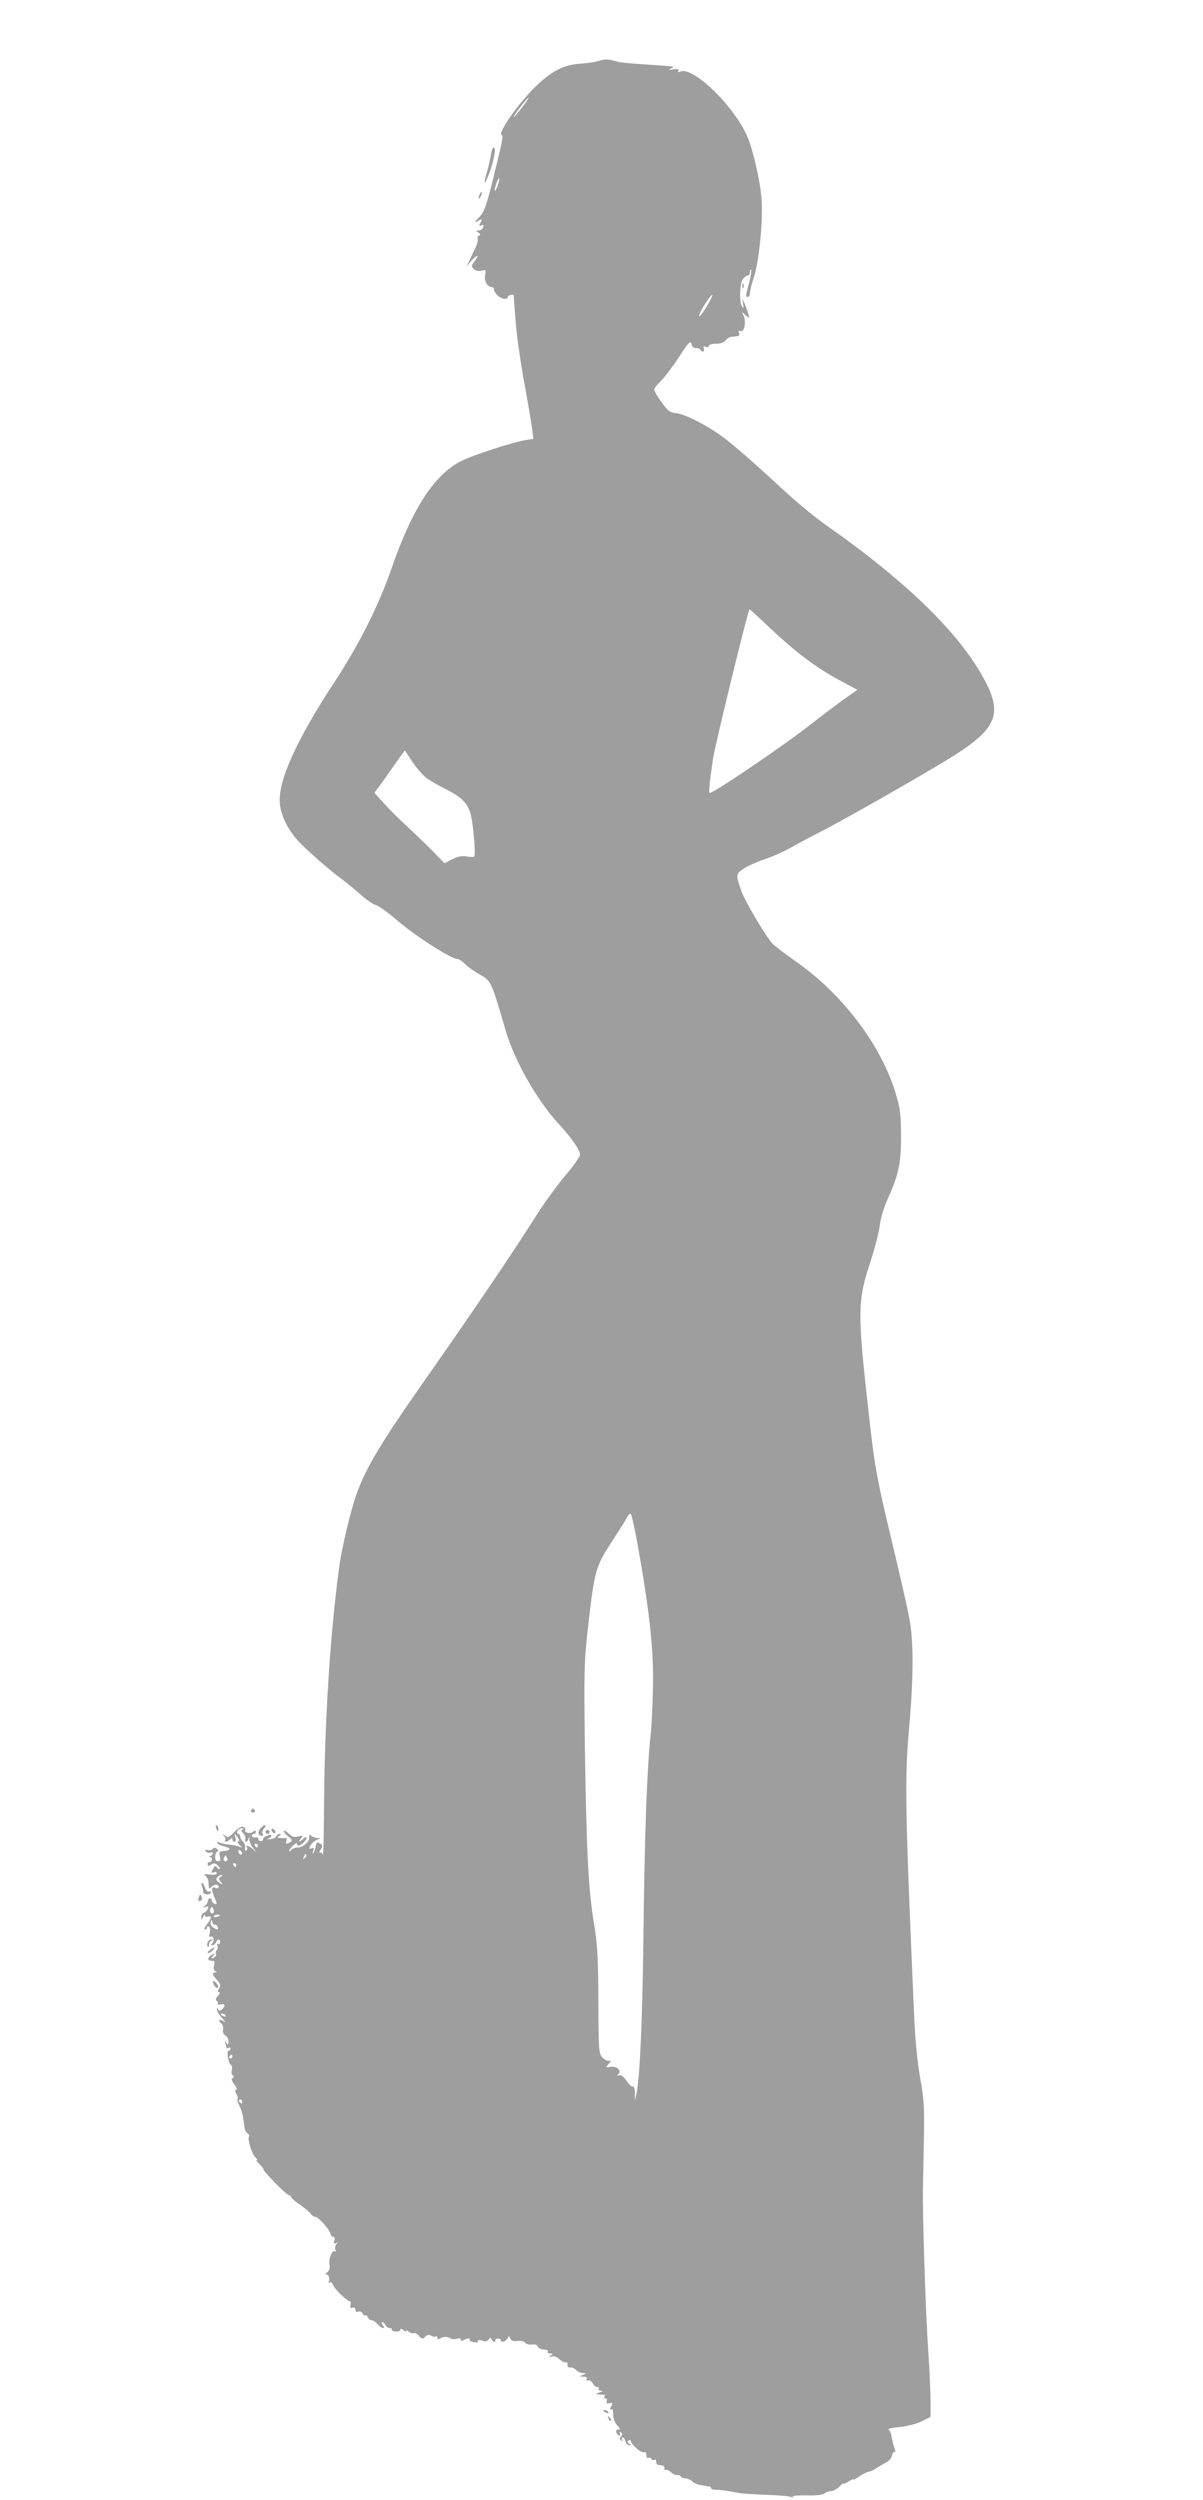 <?xml version="1.0" standalone="no"?>
<!DOCTYPE svg PUBLIC "-//W3C//DTD SVG 20010904//EN"
 "http://www.w3.org/TR/2001/REC-SVG-20010904/DTD/svg10.dtd">
<svg version="1.0" xmlns="http://www.w3.org/2000/svg"
 width="616pt" height="1280pt" viewBox="0 0 616 1280"
 preserveAspectRatio="xMidYMid meet">
<g transform="translate(0,1280) scale(0.1,-0.1)"
fill="#9e9e9e" stroke="none">
<path d="M3085 12493 c-11 -2 -27 -7 -35 -9 -8 -3 -42 -7 -76 -10 -83 -5 -143
-34 -221 -107 -92 -86 -208 -250 -184 -259 9 -3 4 -29 -44 -223 -35 -141 -45
-169 -72 -198 -26 -27 -26 -29 -5 -18 22 12 23 11 13 -8 -10 -17 -9 -20 4 -15
11 5 13 2 9 -10 -3 -9 -14 -16 -23 -16 -14 0 -14 -2 -1 -11 11 -8 12 -12 2
-16 -6 -2 -9 -9 -6 -14 3 -6 -2 -27 -11 -47 -10 -20 -24 -50 -32 -67 l-14 -30
23 28 c30 34 46 36 19 1 -18 -23 -19 -28 -5 -41 9 -9 24 -13 39 -9 23 6 24 4
19 -23 -6 -30 12 -61 35 -61 6 0 11 -6 11 -13 0 -8 8 -21 18 -30 20 -19 52
-23 52 -7 0 8 29 16 30 8 0 -2 5 -60 10 -130 5 -70 25 -212 44 -315 19 -103
37 -211 41 -239 l6 -51 -38 -6 c-71 -12 -277 -79 -336 -110 -136 -71 -248
-246 -352 -547 -66 -191 -165 -388 -294 -585 -193 -293 -290 -509 -278 -620 6
-63 42 -135 94 -191 43 -47 168 -156 228 -199 22 -16 63 -50 92 -76 29 -26 64
-50 78 -53 14 -4 65 -41 113 -82 87 -75 272 -194 303 -194 8 0 26 -11 39 -25
13 -14 47 -38 75 -54 61 -34 59 -31 135 -290 45 -154 160 -355 271 -476 66
-72 109 -133 109 -157 0 -10 -35 -60 -78 -110 -42 -51 -104 -136 -137 -188
-136 -214 -312 -474 -540 -800 -265 -377 -338 -497 -390 -642 -31 -88 -75
-273 -89 -378 -47 -352 -75 -803 -77 -1240 -1 -135 -3 -237 -6 -227 -2 9 -9
14 -14 11 -6 -3 -5 4 3 15 11 18 11 23 -2 31 -17 11 -19 9 -25 -20 -2 -12 -7
-25 -11 -29 -4 -3 -4 2 0 13 5 14 2 17 -9 12 -13 -5 -14 -2 -5 15 6 11 21 24
33 29 21 8 21 9 2 9 -12 1 -26 6 -32 12 -9 9 -11 7 -9 -7 3 -22 -33 -54 -61
-54 -10 0 -24 -5 -31 -12 -7 -7 -12 -9 -12 -5 0 4 9 16 20 27 11 11 20 16 20
10 0 -5 4 -10 9 -10 13 0 41 29 41 41 0 6 -7 3 -16 -5 -21 -21 -30 -20 -13 1
13 15 11 16 -13 10 -21 -6 -33 -2 -49 14 -11 11 -23 18 -26 15 -3 -3 6 -15 21
-27 21 -17 25 -24 14 -30 -20 -13 -28 -11 -21 6 3 9 2 15 -3 14 -5 -1 -18 -1
-29 0 -17 1 -18 3 -5 11 10 7 11 10 2 10 -7 0 -15 -6 -18 -13 -2 -7 -17 -13
-32 -14 -15 0 -19 1 -9 4 9 2 17 8 17 13 0 6 -9 6 -22 1 -13 -5 -22 -13 -21
-18 1 -5 -4 -10 -12 -10 -8 0 -13 5 -12 11 1 6 -6 10 -15 8 -10 -2 -18 2 -18
8 0 5 5 10 10 10 6 0 10 5 10 11 0 8 -4 8 -14 0 -15 -13 -49 -4 -40 10 3 5 -2
12 -10 15 -10 4 -27 -6 -46 -26 -27 -28 -32 -31 -48 -19 -15 12 -16 12 -5 -2
7 -9 10 -19 6 -22 -3 -4 -2 -7 3 -7 6 0 15 5 22 12 9 9 12 9 12 0 0 -7 5 -12
11 -12 6 0 8 9 4 23 -6 22 -6 22 10 2 10 -13 12 -21 5 -23 -6 -2 -3 -10 7 -19
17 -14 17 -14 -2 -8 -11 4 -33 8 -50 10 -16 1 -39 6 -49 10 -13 6 -17 5 -13
-3 4 -6 21 -13 38 -17 17 -4 27 -10 24 -13 -7 -7 -12 -8 -40 -11 -11 -1 -14
-8 -9 -26 5 -19 2 -25 -10 -25 -11 0 -15 8 -14 25 1 14 7 25 12 25 6 0 5 5 -2
12 -9 9 -15 9 -23 1 -6 -6 -18 -9 -27 -6 -10 5 -13 2 -8 -6 5 -7 14 -10 22 -7
8 3 14 1 14 -3 0 -5 -6 -12 -12 -14 -10 -4 -10 -6 -1 -6 7 -1 10 -8 7 -16 -4
-8 -9 -13 -13 -10 -4 2 -8 -2 -8 -9 0 -11 4 -12 19 -3 14 9 21 8 35 -6 9 -9
12 -17 6 -17 -6 0 -13 6 -15 12 -3 8 -10 3 -17 -11 -12 -21 -11 -23 3 -18 9 4
16 2 16 -4 0 -7 -14 -10 -36 -7 -27 3 -33 2 -22 -6 7 -6 14 -19 15 -28 2 -41
2 -43 15 -30 15 15 38 16 38 1 0 -6 -6 -9 -14 -6 -23 9 -26 -3 -11 -40 18 -43
18 -46 3 -41 -7 3 -13 10 -13 16 0 7 -4 12 -10 12 -5 0 -10 -6 -10 -12 0 -7
-7 -19 -15 -26 -13 -10 -13 -11 3 -6 13 5 16 2 11 -9 -3 -9 -12 -18 -20 -21
-8 -3 -14 -13 -13 -23 0 -16 1 -16 9 2 5 11 9 15 9 8 1 -7 8 -10 16 -7 21 8
19 -9 -6 -40 -11 -14 -16 -26 -10 -26 6 0 11 5 11 11 0 5 5 7 10 4 6 -3 7 -18
4 -32 -5 -17 -3 -24 3 -20 15 10 24 -18 10 -32 -8 -8 -8 -11 1 -11 7 0 15 7
18 15 8 19 21 19 21 0 0 -8 -5 -11 -10 -8 -6 4 -8 0 -4 -10 3 -9 2 -19 -3 -22
-5 -3 -7 -12 -4 -19 3 -7 -2 -16 -12 -20 -15 -6 -15 -4 -3 10 13 16 12 16 -8
4 -23 -15 -22 -30 4 -30 11 0 14 -6 9 -24 -4 -15 -1 -26 7 -29 9 -4 9 -6 0 -6
-19 -1 -16 -14 9 -40 17 -19 19 -27 10 -42 -9 -14 -9 -19 -1 -19 7 0 5 -8 -5
-19 -12 -13 -14 -21 -6 -26 5 -3 8 -10 5 -15 -3 -4 4 -6 15 -3 23 6 27 -9 6
-26 -11 -9 -15 -9 -19 1 -4 10 -6 9 -6 -1 -1 -8 11 -28 27 -45 15 -17 19 -24
9 -17 -22 17 -34 8 -14 -10 8 -7 12 -22 9 -32 -3 -12 2 -23 12 -29 9 -5 16
-19 16 -31 0 -18 -2 -20 -11 -7 -9 12 -10 12 -5 -3 3 -10 6 -21 6 -23 0 -3 4
-2 10 1 5 3 10 1 10 -4 0 -6 -4 -11 -9 -11 -12 0 -3 -62 10 -71 7 -4 9 -16 6
-28 -3 -12 -1 -24 5 -27 7 -4 6 -9 -1 -14 -8 -4 -5 -15 9 -33 12 -15 16 -27
10 -27 -8 0 -8 -6 0 -21 7 -11 9 -23 6 -26 -3 -3 2 -19 10 -35 8 -16 17 -44
19 -61 3 -18 6 -41 7 -52 2 -11 9 -24 16 -28 7 -5 10 -12 7 -17 -9 -14 16 -93
34 -107 8 -7 11 -13 6 -13 -5 0 1 -9 13 -20 12 -12 22 -24 22 -29 0 -11 118
-131 130 -131 5 0 10 -4 10 -8 0 -5 21 -24 48 -42 26 -19 51 -40 55 -47 4 -7
13 -13 20 -13 16 0 74 -64 79 -87 2 -10 9 -17 15 -16 6 1 9 -6 5 -19 -4 -16
-2 -19 9 -13 11 6 11 5 2 -5 -6 -7 -9 -20 -6 -29 4 -9 3 -13 -2 -9 -13 12 -33
-37 -28 -66 4 -19 0 -32 -13 -42 -11 -9 -14 -13 -8 -10 14 7 27 -21 17 -36 -3
-6 -1 -8 5 -4 6 3 13 -2 17 -12 6 -21 76 -88 87 -85 4 2 5 -7 3 -18 -3 -15 0
-19 10 -15 9 3 15 -1 15 -10 0 -10 6 -14 15 -10 9 3 18 -1 21 -9 4 -8 10 -13
14 -10 4 3 10 -2 14 -10 3 -8 11 -15 18 -15 8 0 21 -9 31 -20 9 -11 22 -20 28
-20 8 0 8 4 -1 15 -7 9 -8 15 -2 15 5 0 12 -7 16 -15 3 -8 13 -15 21 -15 9 0
14 -4 11 -8 -2 -4 6 -9 20 -10 13 -1 24 3 24 9 0 8 5 7 15 -1 8 -7 15 -9 15
-5 0 4 7 2 15 -5 8 -6 18 -9 23 -6 5 3 17 -3 27 -14 15 -17 19 -17 32 -5 10
11 20 12 32 5 10 -5 21 -6 25 -3 3 3 6 1 6 -7 0 -8 4 -9 13 -4 15 11 38 11 55
1 7 -5 21 -5 32 -2 12 4 20 2 20 -5 0 -6 5 -8 12 -3 18 11 39 13 33 3 -3 -4 6
-10 20 -12 13 -3 23 -2 22 2 -3 10 8 11 29 3 9 -3 20 0 26 8 7 11 11 11 15 2
2 -7 9 -13 14 -13 6 0 8 4 5 8 -2 4 4 8 14 8 10 0 16 -4 14 -8 -3 -4 2 -8 10
-8 8 0 19 7 24 16 8 15 10 15 15 0 4 -11 16 -15 37 -12 16 2 35 -2 40 -10 6
-7 22 -11 35 -8 14 2 25 -2 29 -11 3 -8 17 -15 31 -15 15 0 24 -4 20 -10 -3
-5 2 -10 12 -10 15 0 16 -2 3 -11 -12 -9 -12 -10 4 -5 12 4 27 -1 42 -15 12
-11 27 -18 32 -15 5 3 9 -2 8 -12 0 -10 5 -16 15 -14 9 1 22 -5 29 -13 7 -8
22 -15 34 -16 20 0 21 -1 1 -9 -19 -8 -19 -9 3 -9 15 -1 21 -5 16 -12 -4 -7
-1 -10 7 -7 8 3 19 -5 25 -16 6 -12 16 -20 23 -18 7 1 10 -2 6 -8 -3 -5 2 -10
12 -11 13 -1 11 -3 -7 -9 -22 -7 -22 -8 -5 -10 11 -1 24 -2 28 -1 5 1 6 -3 2
-9 -3 -5 -1 -10 5 -10 7 0 10 -6 7 -14 -4 -10 0 -14 14 -11 16 3 18 1 8 -17
-8 -15 -8 -19 0 -14 7 5 11 -5 11 -27 0 -20 8 -42 20 -55 16 -17 18 -22 6 -22
-10 0 -13 -6 -10 -15 4 -8 10 -15 16 -15 5 0 6 5 2 12 -4 7 -3 8 5 4 9 -6 9
-11 1 -21 -8 -10 -8 -15 1 -21 8 -4 9 -3 5 4 -4 7 -3 12 2 12 5 0 12 -9 15
-20 3 -11 11 -20 19 -20 11 0 11 2 -1 9 -9 6 -10 11 -2 15 6 4 11 3 11 -2 0
-17 53 -63 67 -58 8 3 13 -2 13 -15 0 -11 4 -18 9 -14 5 3 12 1 16 -5 4 -6 11
-8 16 -5 5 4 9 -1 9 -9 0 -9 5 -17 10 -17 6 -1 16 -2 23 -3 6 -1 11 -8 9 -15
-1 -7 1 -10 6 -7 5 3 18 -3 28 -13 11 -9 25 -16 31 -14 6 2 14 -1 18 -6 3 -6
15 -11 25 -11 10 0 25 -7 33 -14 8 -8 27 -17 43 -20 16 -2 31 -5 34 -6 3 -1 8
-2 13 -1 4 0 7 -3 7 -8 0 -5 10 -9 23 -9 23 0 73 -7 117 -16 14 -3 78 -8 143
-10 64 -2 121 -7 127 -11 5 -3 10 -2 10 2 0 5 34 7 75 6 46 -1 80 3 87 10 7 7
22 12 33 12 11 -1 30 10 43 23 12 12 22 20 22 16 0 -3 11 1 25 10 14 9 25 14
25 11 0 -4 13 3 30 15 16 12 39 23 51 25 11 2 27 10 35 16 8 6 29 19 47 28 19
10 33 25 35 39 2 12 8 20 13 17 5 -4 5 3 0 18 -5 13 -12 39 -15 57 -2 18 -10
36 -16 40 -6 4 19 10 56 13 39 4 87 16 113 29 l46 23 0 80 c0 44 -5 161 -12
260 -13 187 -29 678 -27 825 1 47 3 166 5 265 3 154 0 198 -19 305 -15 82 -26
198 -32 340 -45 1035 -48 1191 -25 1450 23 260 24 447 1 565 -9 50 -48 221
-86 380 -82 341 -92 399 -124 690 -56 499 -55 557 13 760 21 66 42 147 46 180
4 35 20 91 40 135 57 124 70 189 69 330 -1 105 -5 139 -28 213 -75 248 -274
510 -515 677 -51 36 -104 76 -116 89 -31 32 -142 219 -158 267 -30 86 -30 89
11 116 20 14 68 35 106 48 37 12 96 38 130 57 33 19 105 57 159 85 106 53 515
286 659 375 234 144 271 220 189 383 -123 243 -395 512 -818 809 -56 39 -154
120 -218 179 -163 151 -252 228 -313 274 -79 59 -195 118 -238 122 -33 3 -43
11 -76 56 -21 29 -38 58 -38 65 0 6 15 26 34 44 19 19 61 74 93 123 50 77 59
86 64 66 3 -14 12 -22 21 -20 9 1 19 -2 23 -8 10 -16 25 -12 19 5 -5 11 -2 13
10 9 9 -3 16 -1 16 5 0 6 16 11 36 11 24 0 41 6 50 18 7 9 22 18 33 18 38 3
40 4 35 19 -4 11 -2 13 9 10 19 -8 29 51 14 80 -10 20 -10 20 11 1 21 -18 21
-18 13 10 -5 16 -14 40 -20 54 -11 24 -11 24 -6 -5 4 -22 3 -26 -5 -15 -16 24
-12 126 6 144 8 9 20 16 25 16 5 0 9 7 9 17 0 9 3 14 6 11 3 -3 -2 -33 -10
-66 -19 -71 -19 -72 -6 -72 6 0 10 9 10 19 0 11 9 48 21 83 27 85 48 300 38
406 -8 93 -43 244 -71 310 -66 156 -276 361 -343 336 -13 -5 -16 -4 -11 4 5 8
-3 10 -26 7 -26 -4 -29 -3 -13 4 23 11 32 10 -130 21 -66 4 -129 10 -140 13
-43 13 -61 15 -80 10z m-406 -235 c-39 -52 -55 -69 -44 -48 13 23 66 90 72 90
2 0 -10 -19 -28 -42z m-130 -407 c-6 -18 -13 -30 -15 -28 -2 2 1 18 7 36 6 18
13 30 15 28 2 -2 -1 -18 -7 -36z m1070 -620 c-32 -51 -47 -66 -35 -34 11 28
61 101 64 93 1 -4 -12 -30 -29 -59z m324 -1647 c131 -123 234 -201 352 -265
l95 -51 -78 -55 c-42 -31 -115 -86 -162 -123 -139 -109 -494 -350 -516 -350
-6 0 -1 53 17 175 11 73 180 765 187 765 2 0 50 -43 105 -96z m-1760 -767 c17
-13 64 -40 104 -60 78 -40 108 -70 123 -126 14 -53 27 -211 18 -217 -4 -3 -22
-2 -40 1 -23 4 -45 0 -73 -15 l-39 -20 -61 63 c-34 34 -95 93 -136 131 -41 38
-94 91 -118 118 l-44 49 28 37 c15 20 49 69 77 109 l51 71 38 -58 c22 -32 54
-69 72 -83z m1080 -3914 c60 -335 82 -529 81 -708 -1 -93 -6 -217 -12 -275
-19 -168 -32 -530 -37 -1015 -5 -431 -18 -735 -35 -820 l-8 -40 -1 38 c0 21
-5 36 -10 33 -5 -3 -19 10 -32 29 -16 23 -29 33 -39 29 -12 -4 -12 -2 -3 7 18
18 -11 42 -43 36 -24 -4 -24 -4 -7 16 13 14 14 19 4 15 -8 -2 -24 5 -35 16
-20 20 -21 33 -22 291 -1 226 -5 291 -23 400 -28 169 -38 364 -46 891 -5 395
-4 446 15 614 34 298 39 316 118 439 38 58 75 116 81 129 6 12 15 22 20 22 4
0 19 -66 34 -147z m-2020 -1470 c-10 -3 -9 -8 3 -20 8 -9 13 -22 10 -29 -3 -8
-1 -14 4 -14 5 0 11 8 14 18 3 12 4 11 3 -4 -1 -12 7 -32 18 -45 l20 -24 -21
18 c-22 18 -39 23 -29 8 3 -5 1 -12 -4 -16 -6 -3 -8 3 -6 14 2 11 -3 25 -11
32 -8 6 -14 18 -14 25 0 8 -4 14 -10 14 -5 0 -7 7 -4 15 4 8 14 15 23 14 10 0
11 -2 4 -6z m77 -83 c0 -5 -2 -10 -4 -10 -3 0 -8 5 -11 10 -3 6 -1 10 4 10 6
0 11 -4 11 -10z m-80 -41 c0 -6 -4 -7 -10 -4 -5 3 -10 11 -10 16 0 6 5 7 10 4
6 -3 10 -11 10 -16z m321 -22 c-10 -9 -11 -8 -5 6 3 10 9 15 12 12 3 -3 0 -11
-7 -18z m-397 -2 c3 -9 0 -15 -9 -15 -9 0 -12 6 -9 15 4 8 7 15 9 15 2 0 5 -7
9 -15z m46 -35 c0 -5 -2 -10 -4 -10 -3 0 -8 5 -11 10 -3 6 -1 10 4 10 6 0 11
-4 11 -10z m-79 -59 c-13 -8 -13 -12 0 -27 13 -16 12 -16 -8 -4 -16 11 -19 17
-11 27 6 7 16 13 22 13 6 0 5 -4 -3 -9z m-37 -183 c-9 -14 -23 2 -17 18 4 12
8 13 14 3 4 -7 5 -17 3 -21z m31 -17 c-9 -8 -36 -10 -30 -2 2 4 11 8 20 8 8 0
13 -3 10 -6z m-25 -46 c4 3 10 -2 14 -10 7 -18 -3 -19 -25 -2 -9 7 -13 19 -10
27 4 12 6 12 9 -3 2 -9 7 -15 12 -12z m55 -465 c3 -6 -1 -7 -9 -4 -18 7 -21
14 -7 14 6 0 13 -4 16 -10z m35 -210 c0 -5 -5 -10 -11 -10 -5 0 -7 5 -4 10 3
6 8 10 11 10 2 0 4 -4 4 -10z m50 -230 c0 -5 -2 -10 -4 -10 -3 0 -8 5 -11 10
-3 6 -1 10 4 10 6 0 11 -4 11 -10z"/>
<path d="M2515 12014 c-3 -22 -12 -62 -20 -90 -19 -65 -18 -79 1 -34 26 59 45
143 35 153 -6 6 -12 -5 -16 -29z"/>
<path d="M2456 11805 c-9 -26 -7 -32 5 -12 6 10 9 21 6 23 -2 3 -7 -2 -11 -11z"/>
<path d="M3801 11334 c0 -11 3 -14 6 -6 3 7 2 16 -1 19 -3 4 -6 -2 -5 -13z"/>
<path d="M1285 3530 c-3 -5 1 -10 10 -10 9 0 13 5 10 10 -3 6 -8 10 -10 10 -2
0 -7 -4 -10 -10z"/>
<path d="M1107 3439 c4 -13 8 -18 11 -10 2 7 -1 18 -6 23 -8 8 -9 4 -5 -13z"/>
<path d="M1336 3441 c-18 -19 -15 -41 5 -41 6 0 7 5 4 10 -4 6 -1 18 6 26 18
22 5 27 -15 5z"/>
<path d="M1390 3431 c0 -5 5 -13 10 -16 6 -3 10 -2 10 4 0 5 -4 13 -10 16 -5
3 -10 2 -10 -4z"/>
<path d="M1360 3420 c0 -5 5 -10 10 -10 6 0 10 5 10 10 0 6 -4 10 -10 10 -5 0
-10 -4 -10 -10z"/>
<path d="M1034 3144 c3 -9 6 -22 6 -30 0 -8 9 -14 20 -14 11 0 20 5 20 11 0 5
-5 7 -10 4 -6 -3 -14 5 -20 19 -5 14 -12 26 -16 26 -3 0 -3 -7 0 -16z"/>
<path d="M1017 3081 c-3 -13 -1 -18 9 -14 7 2 10 11 7 19 -7 19 -10 18 -16 -5z"/>
<path d="M1063 2855 c-3 -9 -3 -19 1 -22 3 -4 6 1 6 10 0 8 6 18 13 20 9 4 9
6 -1 6 -7 1 -15 -6 -19 -14z"/>
<path d="M1074 2815 c-10 -8 -14 -15 -8 -15 6 0 17 7 24 15 16 19 9 19 -16 0z"/>
<path d="M1090 2655 c0 -18 19 -40 26 -32 4 4 0 15 -9 24 -9 10 -17 13 -17 8z"/>
<path d="M3090 456 c0 -2 7 -7 16 -10 8 -3 12 -2 9 4 -6 10 -25 14 -25 6z"/>
<path d="M3116 417 c3 -10 9 -15 12 -12 3 3 0 11 -7 18 -10 9 -11 8 -5 -6z"/>
</g>
</svg>
